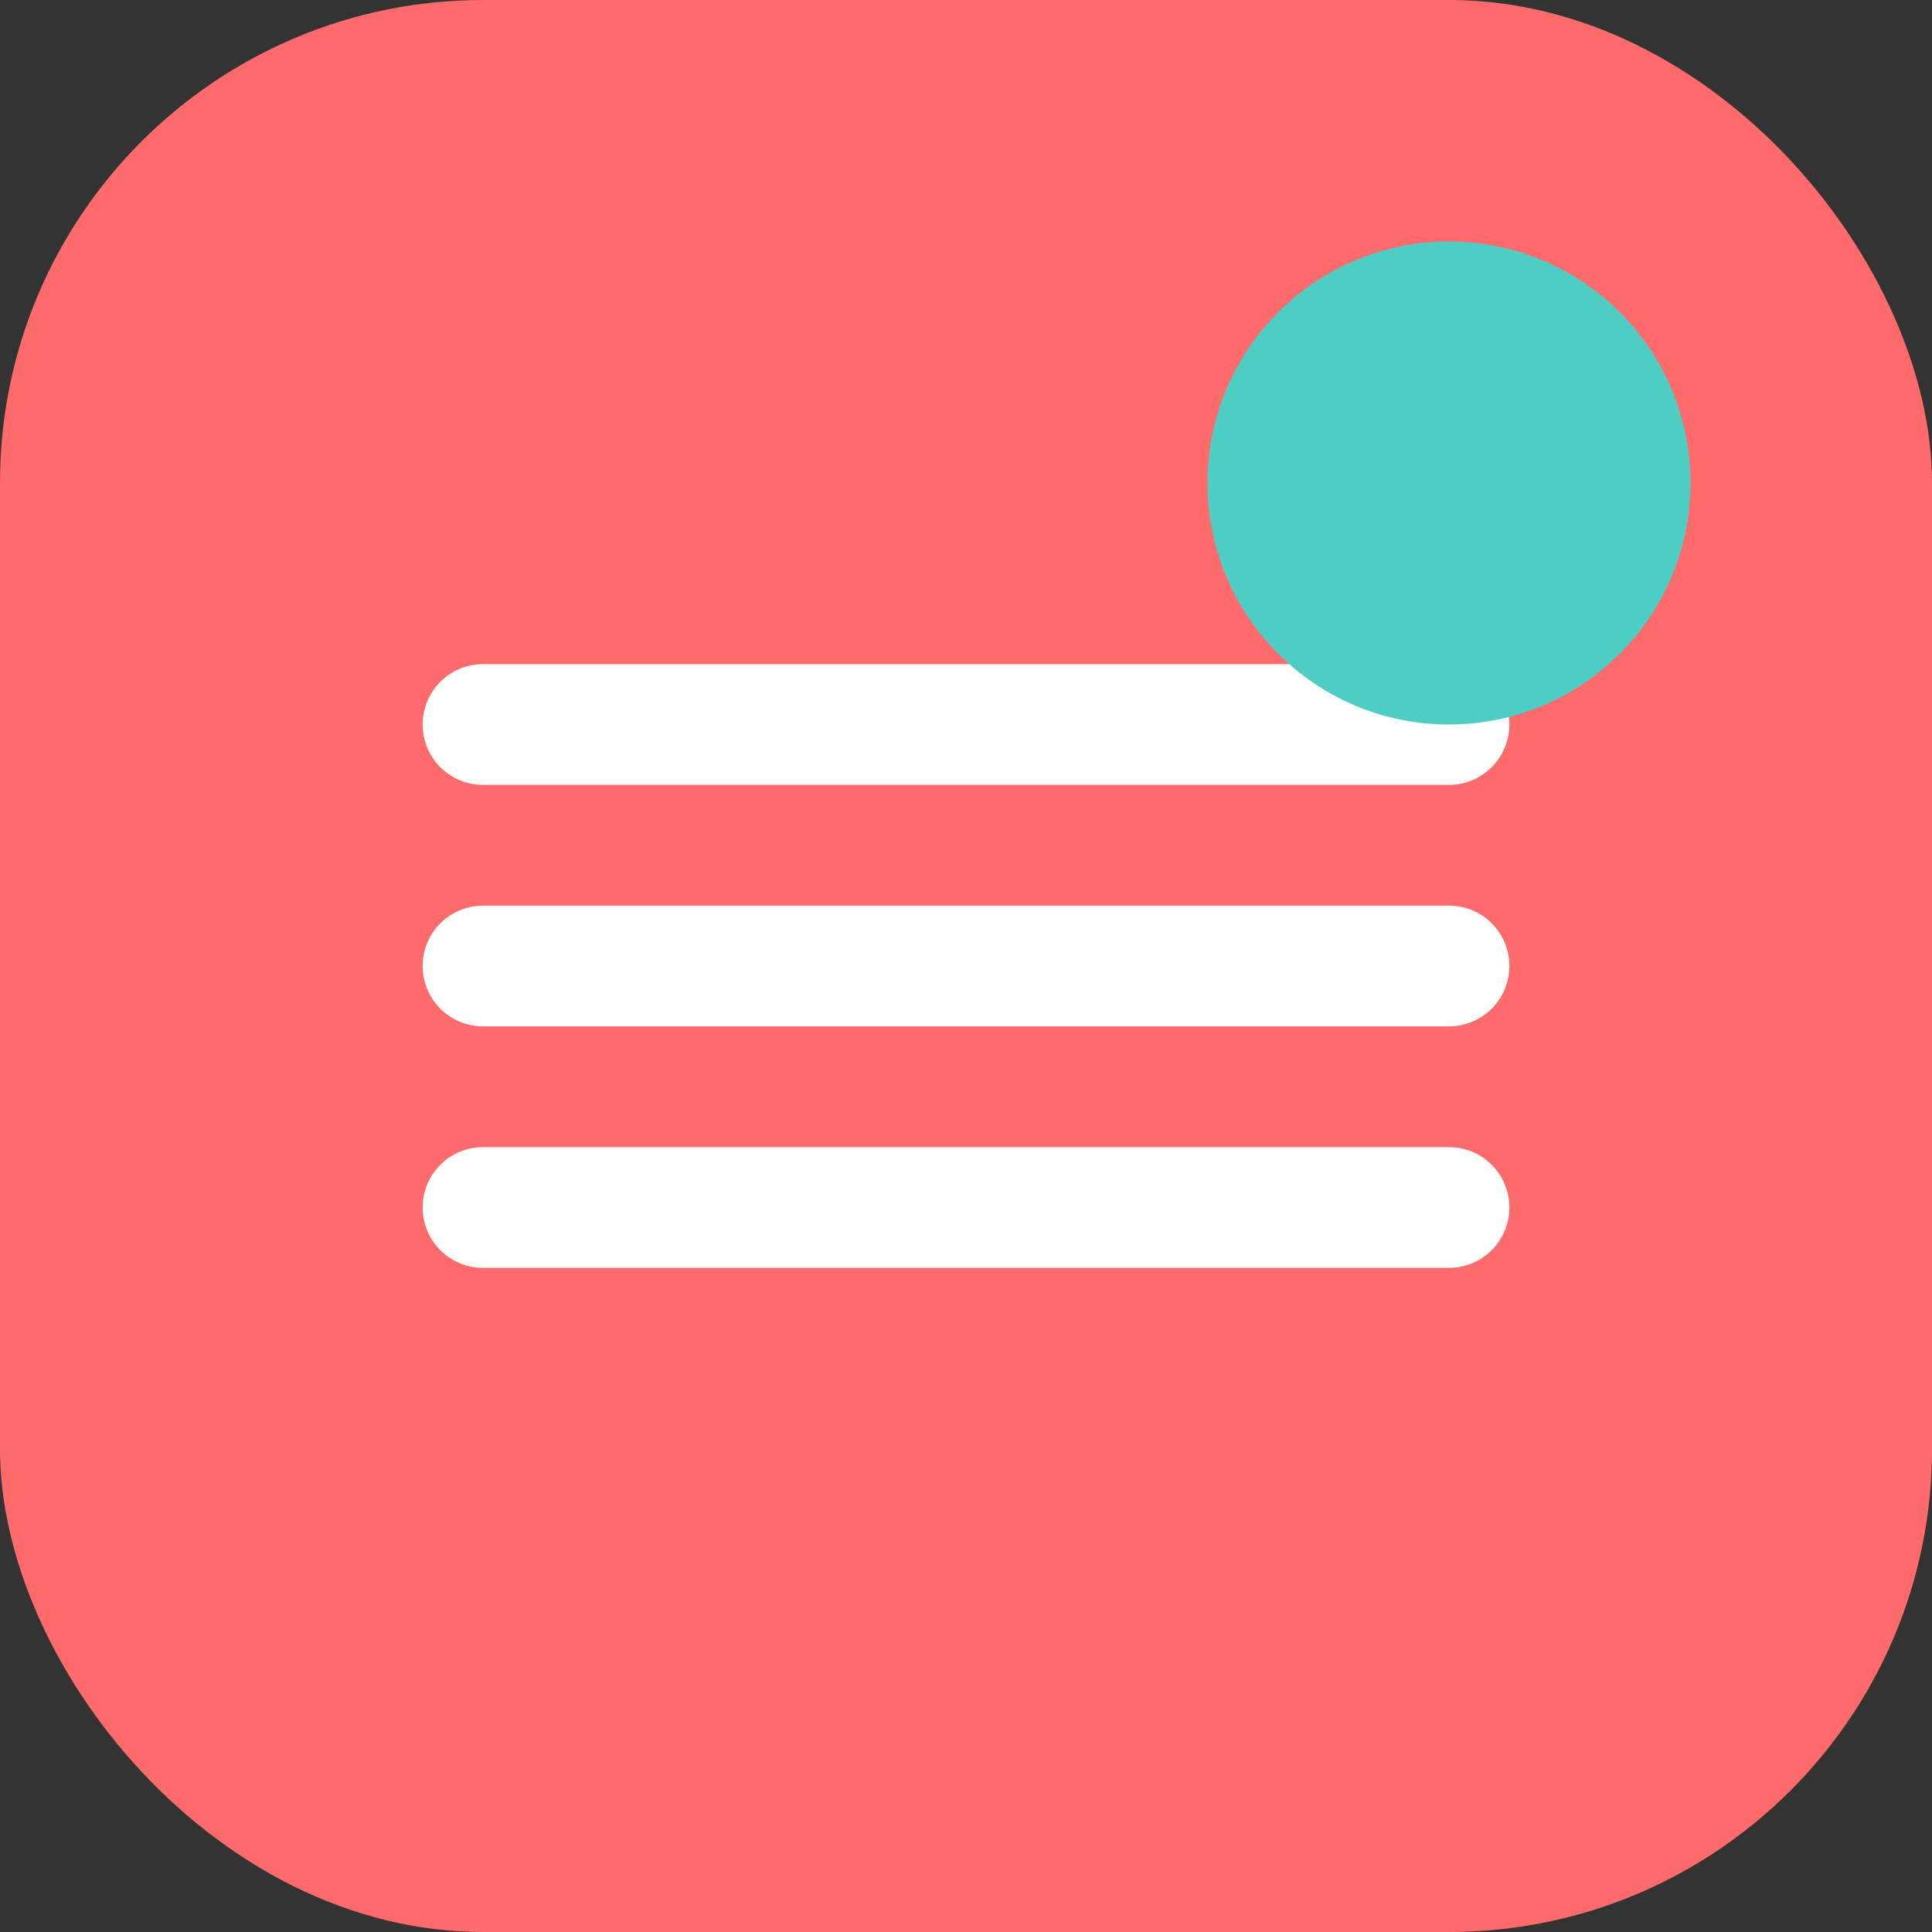 <svg width="32" height="32" viewBox="0 0 32 32" fill="none" xmlns="http://www.w3.org/2000/svg">
  <rect x="0" y="0" width="32" height="32" fill="#333333" stroke="none"/>
  <rect width="32" height="32" rx="8" fill="#FF6B6B"/>
  <path d="M8 12h16M8 16h16M8 20h16" stroke="white" stroke-width="2" stroke-linecap="round"/>
  <circle cx="24" cy="8" r="4" fill="#4ECDC4"/>
</svg>